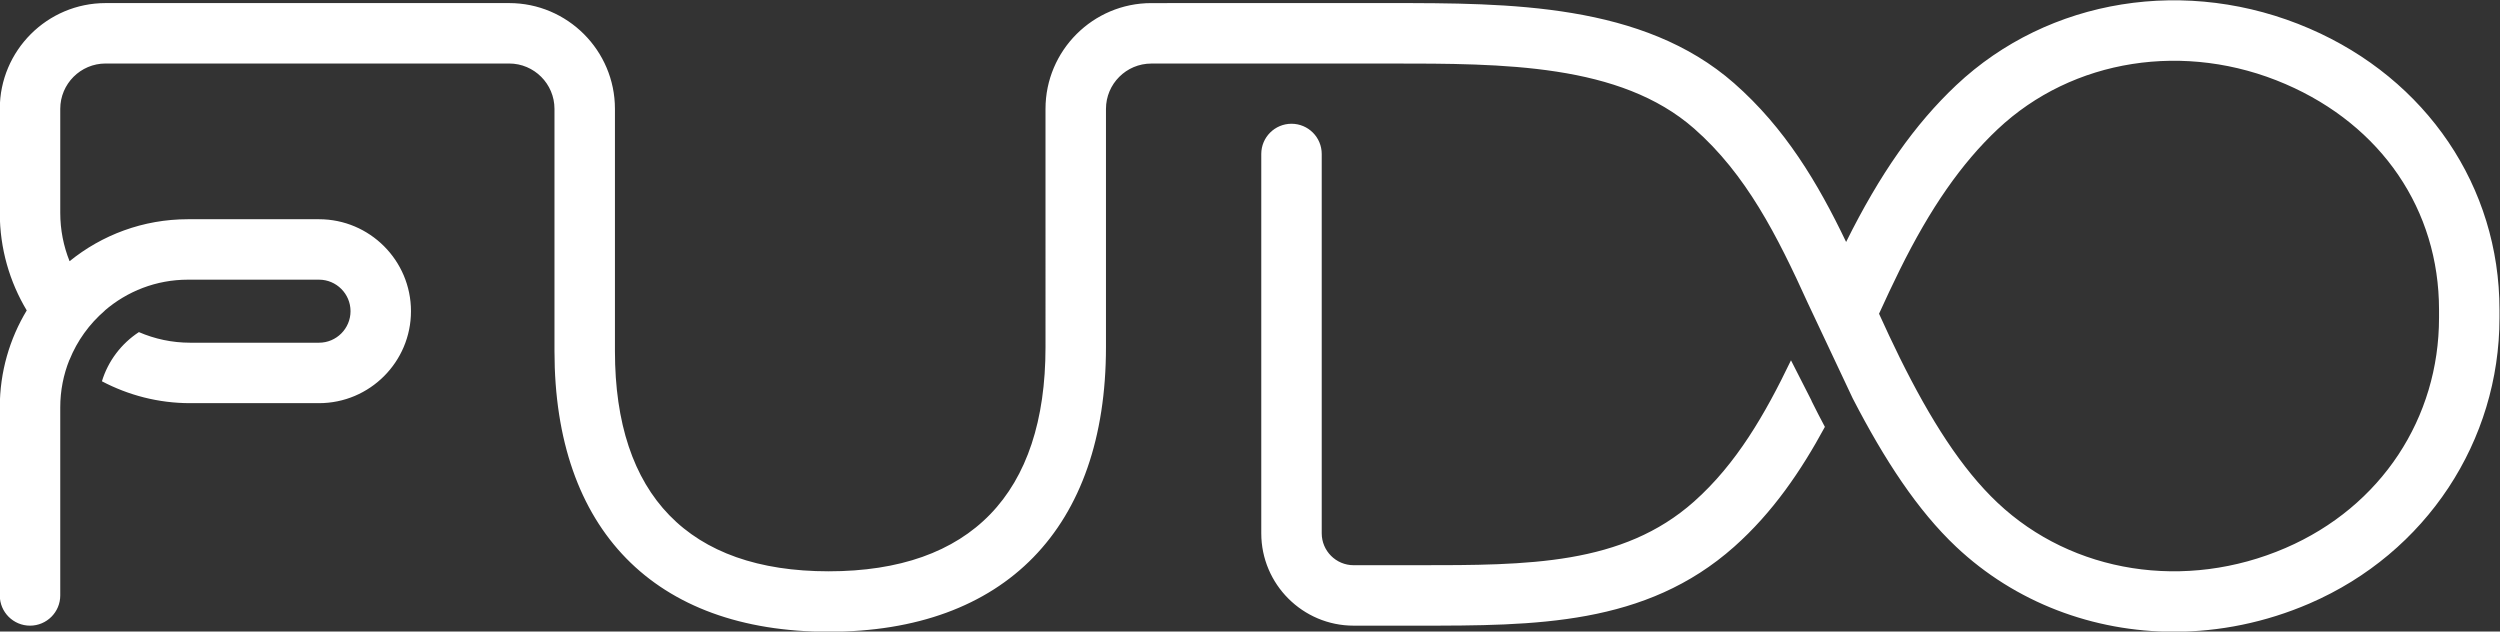 <?xml version="1.0" encoding="UTF-8" standalone="no"?>
<svg
   xmlns:dc="http://purl.org/dc/elements/1.1/"
   xmlns:cc="http://creativecommons.org/ns#"
   xmlns:rdf="http://www.w3.org/1999/02/22-rdf-syntax-ns#"
   xmlns:svg="http://www.w3.org/2000/svg"
   xmlns="http://www.w3.org/2000/svg"
   id="svg8"
   version="1.1"
   viewBox="0 0 184.807 46.684"
   height="46.684mm"
   width="184.807mm">
  <rect x="0" y="0" width="184.807" height="46.684" fill="#333333" stroke="none"/>
  <defs
     id="defs2">
    <clipPath
       clipPathUnits="userSpaceOnUse"
       id="clipPath831">
      <path
         d="M 0,383 H 548 V 0 H 0 Z"
         id="path829" />
    </clipPath>
  </defs>
  <g
     transform="translate(-14.564,-127.137)"
     id="layer1">
    <g
       style="stroke-width:0.444"
       id="g823"
       transform="matrix(0.795,0,0,-0.795,-111.992,302.741)">
      <g
         style="stroke-width:0.444"
         id="g825">
        <g
           style="stroke-width:0.444"
           id="g827"
           clip-path="url(#clipPath831)">
          <g
             style="stroke-width:0.444"
             id="g833"
             transform="translate(327.613,183.674)">
            <path
               d="m 0,0 -1.889,3.708 c -2.416,-5.026 -5.068,-9.625 -9.013,-13.133 -6.657,-5.919 -15.457,-5.919 -25.647,-5.919 h -6.008 c -1.635,0 -2.966,1.331 -2.966,2.966 v 35.272 c 0,1.552 -1.258,2.81 -2.81,2.81 -1.553,0 -2.811,-1.258 -2.811,-2.81 v -35.272 c 0,-4.735 3.853,-8.587 8.587,-8.587 h 6.008 c 10.865,0 21.128,0 29.381,7.339 3.585,3.187 6.214,7.052 8.432,11.144 C 0.854,-1.714 0.446,-0.923 0.04,-0.104 0.026,-0.075 0.014,-0.033 0,0 m 58.369,7.657 c 0,-9.279 -5.336,-17.541 -14.274,-21.4 -9.295,-4.014 -19.802,-2.365 -26.768,4.199 -3.361,3.167 -6.253,7.74 -9.101,13.492 -0.658,1.33 -1.301,2.714 -1.928,4.091 0.627,1.374 1.271,2.754 1.929,4.083 2.846,5.752 5.738,9.906 9.1,13.073 6.967,6.564 17.474,8.212 26.768,4.199 C 53.033,25.536 58.369,17.692 58.369,8.413 Z M 46.323,34.555 C 34.966,39.458 22.073,37.389 13.472,29.286 9.629,25.664 6.374,21.031 3.237,14.712 c -2.631,5.501 -5.69,10.612 -10.418,14.763 -8.483,7.45 -20.962,7.45 -31.973,7.45 L -61.37,36.923 c -5.424,0 -9.837,-4.413 -9.837,-9.837 V 4.931 c 0,-13.635 -6.974,-20.842 -20.167,-20.842 -12.999,0 -19.869,7.078 -19.869,20.468 v 22.532 c 0,5.424 -4.413,9.836 -9.837,9.836 h -37.525 c -5.424,0 -9.837,-4.412 -9.837,-9.836 v -9.673 c 0,-3.312 0.915,-6.415 2.506,-9.069 -1.59,-2.634 -2.506,-5.719 -2.506,-9.014 v -17.487 c 0,-1.553 1.259,-2.811 2.811,-2.811 1.552,0 2.811,1.258 2.811,2.811 v 17.487 c 0,1.559 0.301,3.049 0.85,4.414 l 0.009,0.001 c 0.716,1.779 1.85,3.343 3.28,4.575 -0.002,0.002 -0.005,0.004 -0.007,0.006 2.08,1.792 4.785,2.877 7.739,2.877 h 12.189 c 1.616,0 2.931,-1.315 2.931,-2.931 0,-1.616 -1.315,-2.931 -2.931,-2.931 h -11.988 c -1.69,0 -3.299,0.355 -4.76,0.986 -1.625,-1.064 -2.862,-2.677 -3.438,-4.573 2.454,-1.29 5.238,-2.034 8.198,-2.034 h 11.988 c 4.716,0 8.552,3.836 8.552,8.552 0,4.715 -3.836,8.551 -8.552,8.551 h -12.189 c -4.166,0 -7.997,-1.463 -11.005,-3.904 -0.558,1.39 -0.866,2.907 -0.866,4.494 v 9.673 c 0,2.324 1.89,4.216 4.215,4.216 h 37.525 c 2.325,0 4.215,-1.892 4.215,-4.216 V 4.557 c 0,-16.58 9.291,-26.089 25.491,-26.089 16.389,0 25.789,9.645 25.789,26.463 v 22.155 c 0,2.325 1.891,4.216 4.215,4.216 h 10.809 c 0.009,0 0.018,0.003 0.018,0.003 h 11.389 c 10.507,0 21.372,0 28.265,-6.053 C -6.048,21 -3.172,15.306 -0.29,8.958 V 8.959 L 3.853,0.166 c 2.949,-5.707 6.026,-10.415 9.619,-13.801 5.501,-5.183 12.759,-7.897 20.248,-7.897 4.218,0 8.511,0.862 12.603,2.628 10.898,4.705 17.668,15.141 17.668,26.561 v 0.756 c 0,11.42 -6.77,21.437 -17.668,26.142"
               style="fill:#fff;fill-opacity:1;fill-rule:nonzero;stroke:none;stroke-width:0.444"
               id="path835" />
          </g>
        </g>
      </g>
    </g>
  </g>
</svg>
